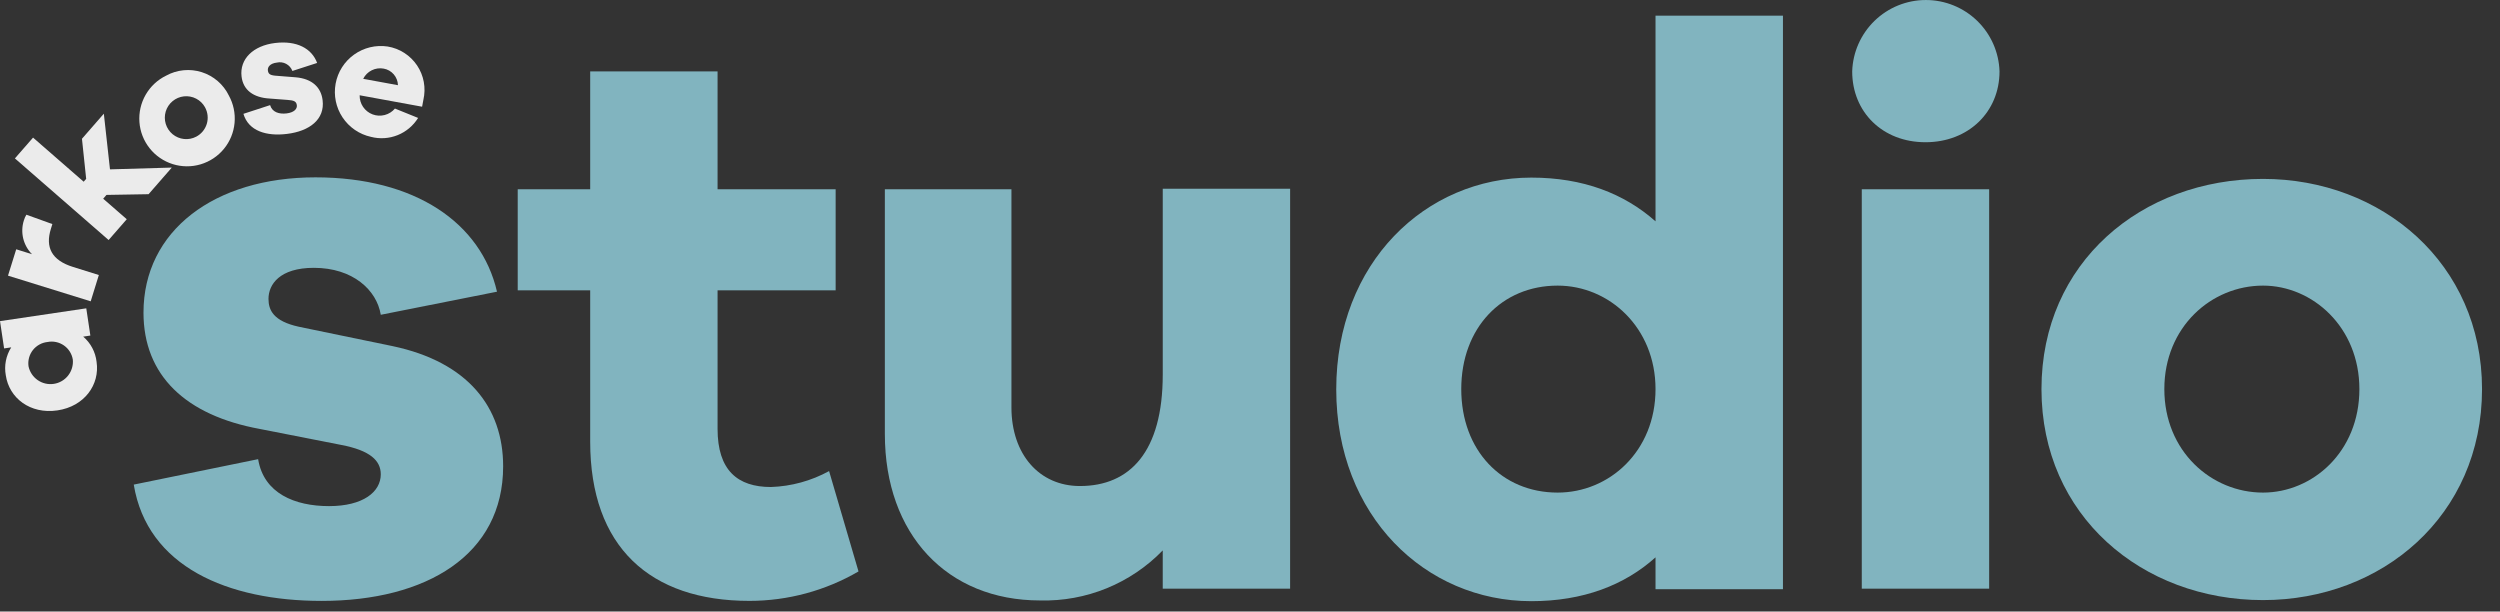 <svg fill="none" height="34" viewBox="0 0 139 34" width="139" xmlns="http://www.w3.org/2000/svg"><rect x="0" y="0" width="139" height="34" fill="#333333" stroke="none"/><g fill="#ebebeb"><path d="m2.643 19.015c-.159.017-.314.065-.454.143s-.263.182-.362.308-.171.271-.212.425c-.042.155-.051.316-.029.475.065.312.248.586.509.768.261.182.582.257.897.209.315-.047.6-.213.796-.463.197-.25.29-.567.261-.884-.025-.158-.082-.309-.167-.445-.085-.136-.197-.253-.328-.344s-.28-.156-.436-.189c-.157-.033-.318-.034-.475-.003zm2.154-1.872.227 1.514-.397.06c.417.356.682.858.743 1.403.187 1.26-.668 2.476-2.178 2.698-1.51.223-2.682-.683-2.869-1.947-.1-.539.008-1.095.302-1.558l-.397.06-.227-1.518z"/><path d="m1.465 11.937 1.447.521-.083.266c-.318 1.025.04 1.749 1.232 2.118l1.435.449-.453 1.462-4.598-1.427.457-1.466.878.274c-.24-.242-.409-.545-.489-.876-.08-.331-.067-.678.036-1.003.033-.111.08-.218.139-.318z"/><path d="m8.261 10.797-2.341.04-.183.211 1.311 1.141-1.009 1.156-5.21-4.538 1.009-1.156 2.814 2.452.139-.159-.234-2.229 1.216-1.395.342 3.096 3.437-.099z"/><path d="m11.399 5.964c-.114-.205-.285-.372-.494-.48-.208-.108-.444-.152-.677-.127-.233.025-.454.119-.634.269-.18.15-.313.35-.38.575-.067.225-.067.464.002.689s.201.424.382.573c.181.149.402.242.636.266.233.024.469-.021.676-.13.141-.074.265-.175.366-.298s.176-.264.222-.416c.046-.152.06-.312.043-.47-.017-.158-.066-.311-.142-.45zm1.323-.656c.257.464.368.995.32 1.524s-.253 1.031-.589 1.441c-.336.411-.788.711-1.296.863-.509.152-1.051.147-1.557-.012-.506-.16-.953-.467-1.282-.883-.33-.416-.527-.921-.566-1.451s.081-1.058.345-1.519c.264-.46.66-.831 1.137-1.064.3-.165.63-.268.97-.301.34-.034.684.002 1.01.105.326.103.628.271.888.494.259.223.471.496.621.804z"/><path d="m15.018 5.845c.115.397.505.509.914.461.409-.048.6-.246.572-.457s-.159-.27-.517-.294l-.994-.076c-.906-.052-1.47-.469-1.562-1.22-.119-.982.652-1.721 1.86-1.868 1.208-.147 2.046.302 2.341 1.109l-1.375.445c-.064-.169-.187-.31-.346-.395s-.344-.11-.52-.07c-.397.048-.521.266-.497.437.024.171.087.258.397.29l1.148.091c.93.079 1.415.572 1.498 1.276.131 1.057-.719 1.721-1.987 1.872-1.125.139-2.134-.155-2.416-1.117z"/><path d="m20.175 4.379 1.951.358c-.006-.222-.088-.435-.233-.603-.145-.168-.343-.281-.562-.319-.225-.042-.457-.009-.662.093-.205.102-.371.267-.474.472zm3.294 1.554-3.473-.636c-.004.23.062.456.191.646.129.19.314.336.529.417.215.081.45.093.673.035.223-.058.422-.184.57-.359l1.288.521c-.268.431-.666.766-1.137.956-.471.189-.99.224-1.482.097-.648-.142-1.215-.53-1.582-1.082s-.505-1.225-.385-1.878.489-1.232 1.029-1.617c.54-.385 1.208-.545 1.864-.447.33.054.645.175.926.356s.522.417.709.694c.186.277.314.59.374.919s.053.666-.022.992z"/></g><path d="m14.352 25.529c.31 1.903 2.039 2.611 3.942 2.611s2.877-.795 2.877-1.768c0-.755-.576-1.327-2.213-1.637l-4.514-.886c-4.117-.755-6.466-2.969-6.466-6.466 0-4.558 3.942-7.523 9.561-7.523 5.536 0 9.208 2.523 10.094 6.358l-6.462 1.284c-.223-1.375-1.55-2.611-3.72-2.611-1.903 0-2.523.926-2.523 1.725 0 .62.266 1.24 1.685 1.55l5.21 1.077c4.204.886 6.152 3.41 6.152 6.684 0 4.916-4.248 7.483-10.09 7.483-5.226 0-9.697-1.904-10.448-6.466z" fill="#81b4bf"/><path d="m47.733 31.772c-1.841 1.072-3.934 1.637-6.064 1.637-5.536 0-8.854-3.008-8.854-8.854v-8.413h-4.03v-5.619h4.03v-6.553h7.082v6.553h6.565v5.619h-6.565v7.705c0 2.301 1.109 3.231 2.969 3.231 1.132-.038 2.238-.342 3.231-.886z" fill="#81b4bf"/><path d="m71.73 32.729h-7.082v-2.126c-.882.91-1.944 1.627-3.118 2.106s-2.434.709-3.701.676c-5.166 0-8.631-3.672-8.631-9.251v-13.611h7.038v12.129c0 2.611 1.55 4.371 3.807 4.371 2.782 0 4.606-1.903 4.606-6.199v-10.332h7.082z" fill="#81b4bf"/><path d="m92.047 21.634c0-3.41-2.567-5.754-5.444-5.754-3.1 0-5.357 2.345-5.357 5.754 0 3.41 2.257 5.754 5.357 5.754 2.877 0 5.444-2.301 5.444-5.754zm7.085 11.127h-7.085v-1.772c-1.725 1.55-4.026 2.436-6.907 2.436-5.886 0-10.845-4.737-10.845-11.775s4.96-11.775 10.845-11.775c2.881 0 5.166.886 6.907 2.432v-11.437h7.085z" fill="#81b4bf"/><path d="m103.515 10.523h7.082v22.207h-7.082zm7.658-6.553c0 2.257-1.729 3.938-4.117 3.938-2.389 0-4.074-1.681-4.074-3.938.034-1.064.48-2.073 1.244-2.814.764-.741 1.787-1.155 2.852-1.155 1.064 0 2.087.414 2.851 1.155.765.741 1.211 1.75 1.244 2.814z" fill="#81b4bf"/><path d="m131.182 21.634c0-3.453-2.611-5.754-5.357-5.754-2.877 0-5.488 2.301-5.488 5.754s2.611 5.754 5.488 5.754c2.746 0 5.357-2.257 5.357-5.754zm6.819 0c0 7.038-5.563 11.731-12.176 11.731-6.728 0-12.319-4.693-12.319-11.731s5.563-11.687 12.319-11.687c6.597 0 12.176 4.693 12.176 11.687z" fill="#81b4bf"/></svg>